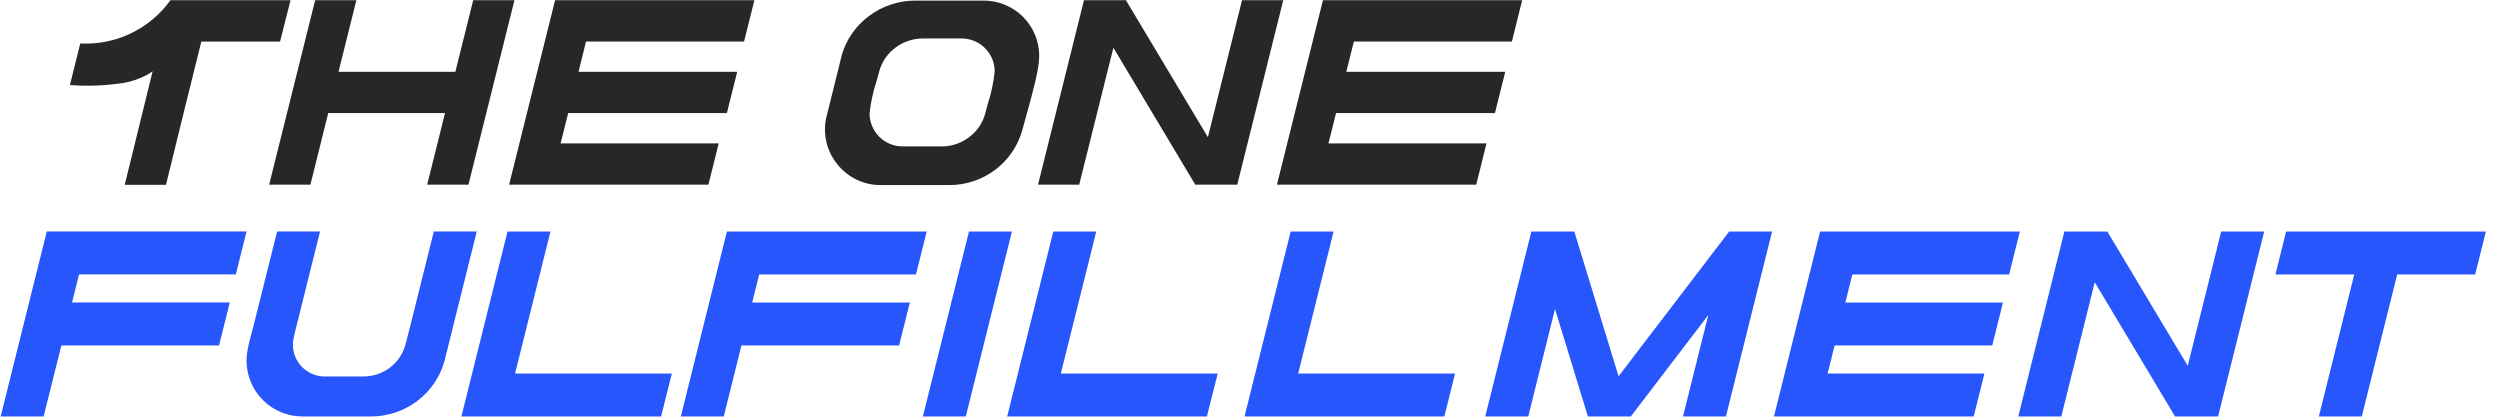 <svg xmlns="http://www.w3.org/2000/svg" width="132" height="22" viewBox="0 0 132 22" fill="none">
    <path fill-rule="evenodd" clip-rule="evenodd" d="M24 3.79H17.874L18.816 0.011H16.64L14.211 9.751H16.389L17.331 5.971H23.497L22.555 9.751H24.734L27.163 0.011H24.985L24.043 3.79H24Z" fill="#272727"/>
    <path fill-rule="evenodd" clip-rule="evenodd" d="M29.309 0.011L26.88 9.751H37.403L37.948 7.57H29.601L30 5.971H38.379L38.924 3.79H30.546C30.677 3.257 30.811 2.726 30.942 2.192H39.287L39.832 0.011H29.309Z" fill="#272727"/>
    <path fill-rule="evenodd" clip-rule="evenodd" d="M44.451 2.892L43.672 6.032C43.547 6.468 43.525 6.927 43.609 7.374C43.693 7.82 43.879 8.24 44.154 8.601C44.535 9.111 45.071 9.483 45.682 9.66C45.943 9.734 46.212 9.771 46.484 9.771H50.129C51.001 9.772 51.85 9.49 52.547 8.966C53.237 8.447 53.739 7.716 53.974 6.885C54.037 6.637 54.126 6.314 54.223 5.978C54.508 4.953 54.871 3.654 54.871 2.954C54.871 2.571 54.795 2.19 54.648 1.836C54.501 1.481 54.286 1.159 54.015 0.887C53.743 0.616 53.421 0.401 53.066 0.254C52.712 0.107 52.331 0.031 51.948 0.031C51.143 0.031 50.335 0.031 49.527 0.031H48.319C47.444 0.033 46.592 0.316 45.89 0.839C45.194 1.353 44.685 2.081 44.443 2.912L44.451 2.892ZM46.295 4.239C46.35 4.045 46.398 3.871 46.435 3.725C46.579 3.236 46.88 2.807 47.292 2.506C47.704 2.199 48.205 2.033 48.719 2.032H49.404C49.864 2.032 50.323 2.032 50.777 2.032C51.006 2.032 51.233 2.077 51.445 2.164C51.656 2.252 51.849 2.381 52.01 2.543C52.172 2.705 52.3 2.897 52.388 3.109C52.475 3.321 52.519 3.548 52.519 3.777C52.456 4.368 52.332 4.95 52.147 5.515C52.093 5.709 52.045 5.886 52.01 6.029C51.868 6.522 51.567 6.953 51.154 7.256C50.742 7.564 50.241 7.731 49.727 7.73H47.657C47.194 7.73 46.751 7.547 46.424 7.219C46.097 6.892 45.913 6.449 45.913 5.986C45.978 5.392 46.106 4.806 46.295 4.239Z" fill="#272727"/>
    <path fill-rule="evenodd" clip-rule="evenodd" d="M69.852 0.011L67.422 9.751H77.945L78.487 7.57H70.143C70.277 7.036 70.408 6.505 70.543 5.971H78.933L79.478 3.79H71.085C71.219 3.257 71.35 2.726 71.485 2.192H79.829L80.371 0.011H69.852Z" fill="#272727"/>
    <path fill-rule="evenodd" clip-rule="evenodd" d="M15.339 0.011H8.999C8.461 0.761 7.742 1.363 6.91 1.762C6.078 2.162 5.159 2.345 4.237 2.294L3.692 4.49C4.538 4.554 5.388 4.53 6.229 4.418C6.836 4.359 7.422 4.164 7.942 3.847L8.059 3.762L6.586 9.757H8.764C8.842 9.437 9.307 7.541 9.806 5.517C10.092 4.376 10.377 3.208 10.62 2.237V2.197H14.788L15.339 0.011Z" fill="#272727"/>
    <path fill-rule="evenodd" clip-rule="evenodd" d="M57.234 0.011L54.807 9.751H56.982L58.787 2.52L63.111 9.751H65.327L67.756 0.011H65.578L63.777 7.245L59.449 0.011H57.234Z" fill="#272727"/>
    <path fill-rule="evenodd" clip-rule="evenodd" d="M13.41 17.105C13.263 17.697 13.017 18.439 13.017 19.035C13.017 20.668 14.338 21.989 15.971 21.989H19.59C21.378 21.989 22.971 20.815 23.463 19.087C23.628 18.426 23.796 17.766 23.956 17.105L25.174 12.221H22.906L21.688 17.105L21.399 18.228C21.118 19.208 20.212 19.877 19.197 19.877H17.141C16.217 19.877 15.466 19.126 15.466 18.202C15.466 17.865 15.604 17.438 15.681 17.105L16.899 12.221H14.632L13.41 17.105Z" fill="#2757FC"/>
    <path fill-rule="evenodd" clip-rule="evenodd" d="M24.362 21.989L26.797 12.225H29.064L27.195 19.722H35.473L34.907 21.989H24.362Z" fill="#2757FC"/>
    <path fill-rule="evenodd" clip-rule="evenodd" d="M38.38 12.225H48.93L48.364 14.492H40.085L39.714 15.973H48.04L47.474 18.24H39.148L38.215 21.989H35.948L38.38 12.225Z" fill="#2757FC"/>
    <path fill-rule="evenodd" clip-rule="evenodd" d="M48.727 21.989L51.163 12.225H53.43L50.994 21.989H48.727Z" fill="#2757FC"/>
    <path fill-rule="evenodd" clip-rule="evenodd" d="M53.179 21.989L55.615 12.225H57.882L56.012 19.722H64.295L63.725 21.989H53.179Z" fill="#2757FC"/>
    <path fill-rule="evenodd" clip-rule="evenodd" d="M78.421 21.989L80.856 12.225H83.124L85.46 19.868L91.299 12.225H93.566L91.13 21.989H88.863L90.198 16.634L86.108 21.989H83.841L82.105 16.314L80.692 21.989H78.421Z" fill="#2757FC"/>
    <path fill-rule="evenodd" clip-rule="evenodd" d="M93.665 21.989L96.101 12.225H106.647L106.081 14.492H97.802L97.435 15.973H105.757L105.191 18.24H96.87L96.498 19.722H104.777L104.211 21.989H93.665Z" fill="#2757FC"/>
    <path fill-rule="evenodd" clip-rule="evenodd" d="M106.565 21.989L109 12.225H111.268L115.513 19.316L117.279 12.225H119.55L117.115 21.989H114.843L110.603 14.902L108.836 21.989H106.565Z" fill="#2757FC"/>
    <path fill-rule="evenodd" clip-rule="evenodd" d="M120.708 12.225H131.254L130.688 14.492H126.572L124.702 21.989H122.435L124.305 14.492H120.142L120.708 12.225Z" fill="#2757FC"/>
    <path fill-rule="evenodd" clip-rule="evenodd" d="M65.711 21.989L68.147 12.225H70.414L68.544 19.722H76.827L76.262 21.989H65.711Z" fill="#2757FC"/>
    <path fill-rule="evenodd" clip-rule="evenodd" d="M2.471 12.221H13.017L12.451 14.488H4.173L3.805 15.969H12.132L11.566 18.241H3.24L2.303 21.989H0.035L2.471 12.221Z" fill="#2757FC"/>
</svg>